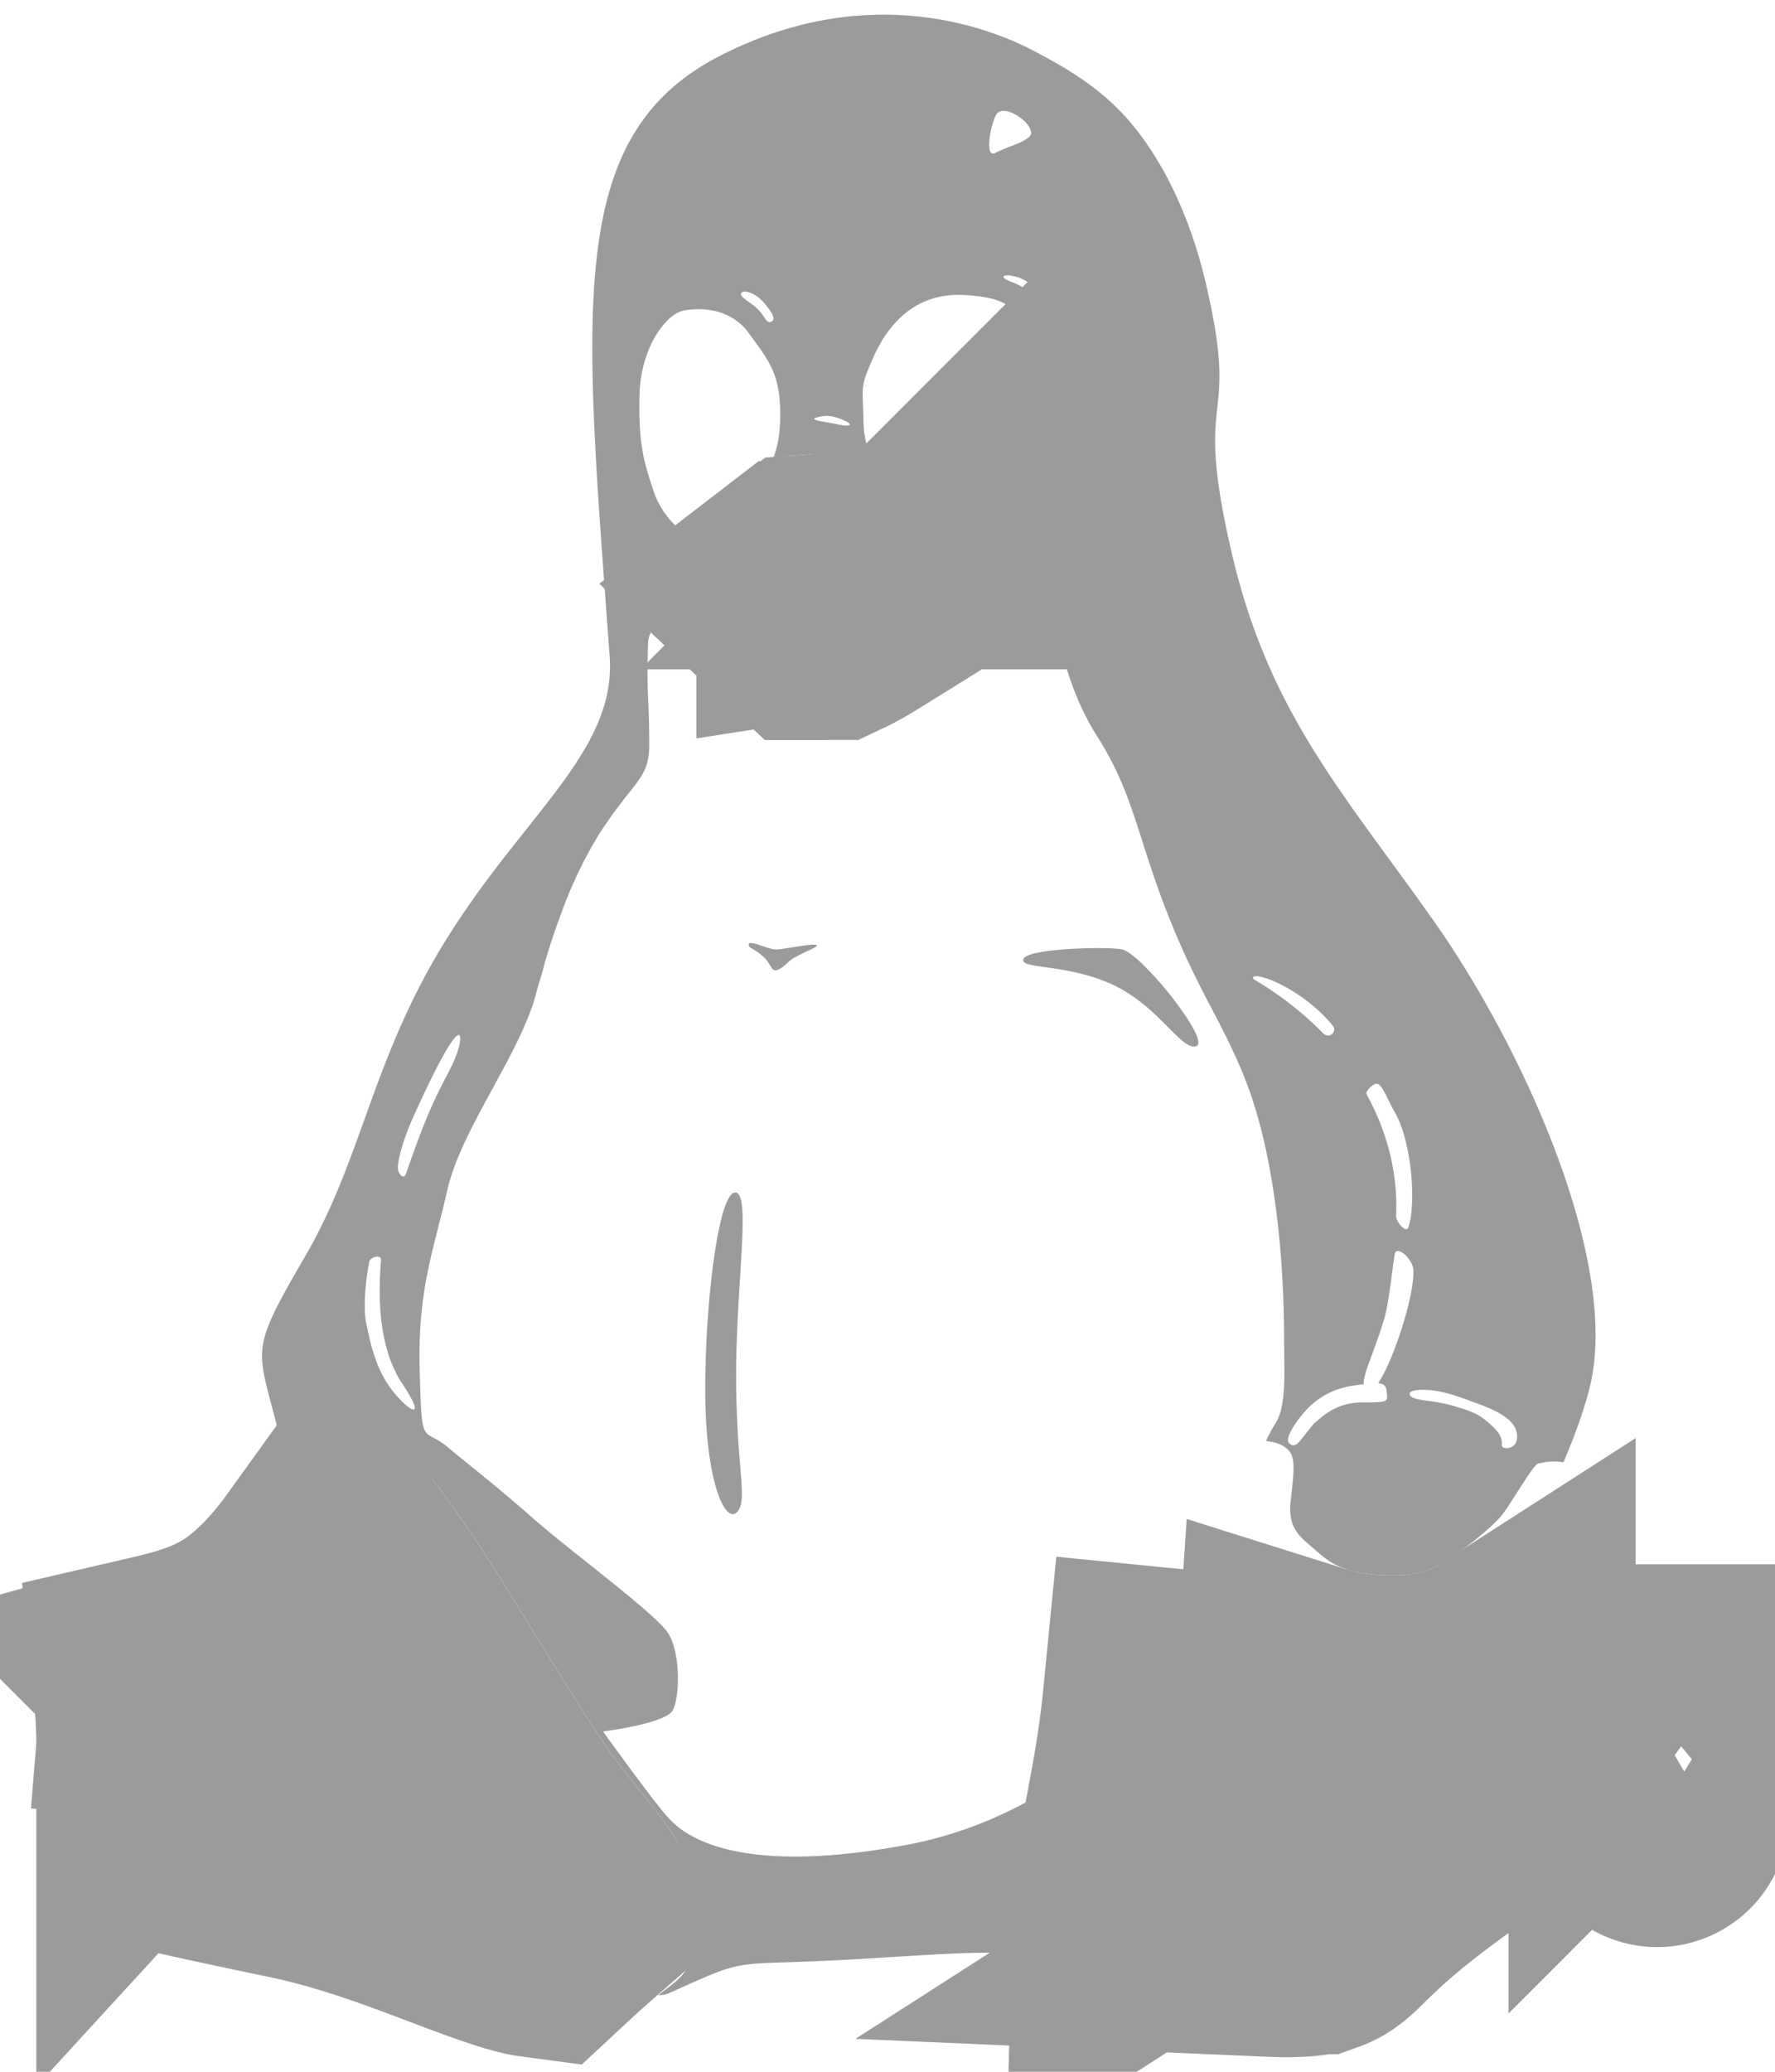 <svg width="54" height="63" fill="none" xmlns="http://www.w3.org/2000/svg"><path fill-rule="evenodd" clip-rule="evenodd" d="M48.365 42.182c-.156.643-.435 1.423-.8 2.283a1.71 1.71 0 00-.666.02h-.001a.697.697 0 01-.096.014c-.082 0-.373.456-.652.89-.176.277-.348.544-.457.682-.292.365-1.084.999-1.645 1.352-.56.354-.999.549-2.193.463-1.074-.087-1.458-.421-1.8-.718l-.057-.05a21.857 21.857 0 00-.14-.12c-.347-.298-.666-.571-.599-1.305l.029-.255c.074-.658.127-1.125-.09-1.341-.16-.161-.36-.24-.679-.276.055-.146.141-.305.278-.528.295-.449.284-1.264.272-2.09-.002-.16-.004-.322-.004-.481 0-2.535-.293-5.118-.878-7.019-.352-1.167-.84-2.104-1.34-3.064a30.883 30.883 0 01-.78-1.566c-.66-1.445-1.007-2.531-1.309-3.475-.367-1.15-.668-2.09-1.384-3.215-.563-.896-.808-1.678-1.003-2.299-.142-.456-.258-.824-.452-1.087.234-.433.354-.99.4-1.721.045-.653-.367-1.059-.979-1.357.493-.36.76-.87.937-1.53.293-1.097.305-2.315-.512-3.741-.767-1.365-1.206-1.584-2.315-1.67-1.706-.146-2.51 1.049-2.888 1.902-.333.767-.332.806-.308 1.463.005.136.011.298.016.498.01.484.122.83.281 1.119a4.97 4.97 0 00-1.823-.152 8.473 8.473 0 01-.454.037c-.263.016-.5.03-.757.104.138-.35.224-.753.218-1.388 0-1.124-.321-1.564-.82-2.247a7.561 7.561 0 01-.13-.178c-.549-.755-1.426-.792-1.974-.694-.317.048-.732.45-1.012 1.048a3.792 3.792 0 00-.341 1.45c-.037 1.438.085 1.986.414 2.96a2.6 2.6 0 00.723 1.124l-.058.048c-.744.616-1.228 1.016-1.206 1.906.004.47.187.884.47 1.265-.05.07-.081.19-.087.373-.028.893-.012 1.267.007 1.706.014.329.03.694.03 1.34 0 .672-.205.93-.634 1.473a14.52 14.52 0 00-.829 1.135c-.512.805-.914 1.67-1.23 2.547a19.018 19.018 0 00-.525 1.609c-.03.134-.073.27-.115.408a5.512 5.512 0 00-.116.408c-.24.884-.775 1.867-1.313 2.853-.581 1.066-1.165 2.138-1.38 3.094-.09.394-.182.758-.273 1.111-.326 1.281-.616 2.415-.568 4.336.047 1.887.072 1.9.421 2.086.104.055.237.126.408.265.227.19.457.376.7.573.54.437 1.146.928 1.944 1.633.431.375 1.027.85 1.633 1.331 1.105.88 2.24 1.784 2.461 2.154.366.585.354 1.901.134 2.327-.206.39-1.904.617-2.101.644a.447.447 0 00-.019.002c-.012 0 1.67 2.316 1.999 2.644l.02.021.001.001c.355.359 1.778 1.797 7.217.783 3.131-.585 5.556-2.34 7.311-4.034.382-.372.668-.7.88-.992-.014.22-.031.433-.051.639-.135 1.377-.34 2.482-.523 3.462-.196 1.056-.366 1.968-.391 2.923-.026.783.07 1.458.233 2.012-3.38-.88-4.657-.8-7.881-.601l-1.012.062c-.98.058-1.675.081-2.201.099-.742.025-1.147.038-1.536.122-.467.1-.912.3-1.89.742l-.162.072a.74.74 0 01-.337.062c.079-.062.153-.118.223-.17.677-.513.907-.688.878-2.51-.024-1.519-.68-2.33-1.607-3.476-.47-.582-1.01-1.25-1.573-2.141a286.351 286.351 0 01-1.846-2.96c-.367-.595-.697-1.13-1.2-1.927-1.11-1.73-3.303-4.874-4.558-4.91-.846-.021-1.378.36-1.899.863a53.68 53.68 0 00-.185-.71c-.473-1.783-.503-1.898 1.028-4.53.8-1.374 1.291-2.741 1.804-4.166.628-1.746 1.288-3.579 2.583-5.619.78-1.232 1.599-2.263 2.34-3.194 1.493-1.879 2.664-3.352 2.534-5.25l-.099-1.346c-.712-9.647-1.074-14.565 3.401-16.896 4.46-2.315 8.189-.938 9.663-.146l.1.054c.663.354 1.874 1.003 2.788 2.103.963 1.133 1.828 2.851 2.316 5.02.483 2.105.402 2.855.317 3.633-.09.83-.184 1.691.401 4.264.936 4.15 2.679 6.533 4.845 9.497l.001.002c.428.586.874 1.195 1.332 1.845 2.778 3.936 5.678 10.43 4.752 14.184zM30.296 3.505c-.175.345-.352 1.332-.005 1.141.116-.064.268-.122.42-.182.289-.111.582-.225.656-.38.064-.368-.875-.983-1.07-.579zm-7.73 5.39c-.078.074.036.157.208.283.064.046.136.099.209.159.119.097.194.208.254.296.084.122.138.201.238.145.167-.092-.08-.39-.236-.575-.206-.25-.562-.402-.673-.307zm7.963-.486c-.009.067.134.122.27.174.04.015.08.03.115.046.155.06.452.293.589.459l.031.04.026.032c.153.197.421.54.483.445.066-.103-.084-.406-.254-.576a2.375 2.375 0 00-.64-.52c-.24-.132-.61-.17-.62-.1zM12.235 42.07c-.755-1.145-.722-2.735-.646-3.729.04-.213-.298-.121-.35.003-.058.241-.213 1.283-.104 1.853.168.874.38 1.593.865 2.166.476.578.99.85.235-.293zm.115-6.372c.615-1.79.902-2.344 1.312-3.126.408-.78.441-1.356.143-.977-.362.463-.95 1.753-1.178 2.251l-.038.084s-.427.914-.486 1.541c-.014.22.177.422.247.227zm25.791-5.92c-.2-.316 1.384.168 2.404 1.411.155.19-.115.415-.29.233a10.207 10.207 0 00-2.095-1.632l-.014-.009-.003-.001-.002-.001zm4.307 4.072c.509.906.642 2.799.392 3.484-.057.155-.37-.153-.368-.368.088-1.795-.621-3.165-.843-3.592a.754.754 0 01-.064-.137c-.01-.036.2-.31.343-.278.101.026.212.248.342.512.062.123.127.255.198.38zm1.024 8.754c-.32-.045-.564-.08-.585-.201-.025-.119.235-.167.655-.127.44.048.795.18 1.264.353h.001l.196.073c.754.275 1.105.56 1.147.902.036.284-.114.444-.343.43-.117-.018-.117-.056-.117-.13 0-.093 0-.24-.223-.472-.45-.444-.675-.51-1.292-.693l-.015-.004a5.028 5.028 0 00-.688-.131zm-2.02.042c-.73 0-1.139.35-1.4.576a4.858 4.858 0 01-.08.067 3.389 3.389 0 01-.035.042l-.024.03-.039.048a2.966 2.966 0 01-.053.066 2.31 2.31 0 01-.057.072 1.791 1.791 0 01-.052.065 1.72 1.72 0 01-.05.064 1.665 1.665 0 01-.05.063c-.126.17-.253.287-.39.15-.146-.146.171-.61.451-.939.293-.34.78-.719 1.511-.816.113-.017.213-.032.303-.043-.01-.187.103-.494.257-.91.115-.313.253-.687.379-1.119.093-.328.173-.936.233-1.394.043-.323.076-.571.096-.592.158-.158.548.293.548.549.02.853-.623 2.77-1.072 3.437.17.014.243.084.256.242l.007.059c.033.262.036.283-.738.283zm-16.45-29.984c.18-.034.391-.012.726.144.23.113.131.177-.209.106a5.009 5.009 0 00-.278-.055 6.693 6.693 0 01-.143-.025c-.385-.063-.452-.106-.096-.17z" fill="#9B9B9B"/><path d="M23.59 28.872c.068.007.28-.027.512-.064.34-.054.723-.116.745-.06.017.035-.117.097-.29.177-.206.095-.466.215-.59.344-.075.075-.273.255-.396.236-.055-.005-.097-.073-.15-.159a1.165 1.165 0 00-.143-.2c-.162-.162-.297-.24-.386-.293-.098-.057-.14-.082-.106-.152.032-.059.193-.005.38.058.141.048.297.1.423.113zm-1.075 9.968c.093-1.49.16-2.563-.145-2.578-.487-.025-.914 3.18-.914 5.995s.61 4.082.963 3.729c.199-.2.166-.6.1-1.412a31.134 31.134 0 01-.124-2.744c0-1.054.065-2.096.12-2.99zm8.617-9.673c.092-.317 2.425-.392 2.992-.3.567.092 2.717 2.767 2.275 2.942-.209.083-.476-.185-.849-.56-.414-.416-.96-.964-1.701-1.307-.76-.35-1.519-.456-2.04-.529-.446-.062-.72-.1-.677-.246z" fill="#9B9B9B"/><path d="M45.761 51.058a6.48 6.48 0 01-1.603.642c-.892.223-1.765.235-2.59.176l-.02-.001-.02-.002a7.835 7.835 0 01-1.775-.34c-.013.194-.03.385-.048.572v.002l-3.98-.394c-.135 1.377-.34 2.482-.523 3.462-.196 1.056-.366 1.968-.391 2.923l10.95-7.04zm0 0c.548.742 1.171 1.4 1.73 1.93m-1.73-1.93l1.73 1.93m0 0a42.31 42.31 0 00-2.53 1.562h0l-.007.005c-2.488 1.705-3.516 2.58-4.515 3.578h0c-.28.28-.4.324-.425.333h-.002c-.05.02-.263.092-.888.092-.117 0-.22-.002-.311-.006l8.678-5.564zm2.404-1.419l-.003.003v-.001a.026.026 0 01.003-.002zm.515 3.636c.008.005.007.005-.002-.001h.002zM8.017 49.996h0c-.864.624-1.801.919-2.345 1.07a15.85 15.85 0 01-.666.17c.057.562.102 1.223.1 1.925m2.911-3.165L5.105 53.17v-.01m2.912-3.164c1-.722 1.732-1.655 2.184-2.283.484.645.953 1.342 1.324 1.92.487.77.805 1.287 1.17 1.878l.112.183c.42.68.912 1.475 1.756 2.812.52.825 1.02 1.485 1.443 2.02.2.253.352.44.477.594.179.22.305.375.448.57.074.1.122.171.152.22l-.13.114c-.166.148-.318.287-.438.397l-.017.015-.14.13c-.3-.04-.925-.237-2.381-.789l-.171-.065c-1.27-.482-2.984-1.132-4.794-1.508-1.943-.405-3.216-.68-4.081-.892m3.086-5.316l-3.086 5.316m.174-2.151c0 .83-.083 1.567-.174 2.151m.174-2.151v-.01l-.174 2.161m3.945-9.118a.077.077 0 010 0zm-5.568 5.432a.604.604 0 010 0z" stroke="#9B9B9B" stroke-width="8"/><g clip-path="url(#clip0_923_1838)"><path fill-rule="evenodd" clip-rule="evenodd" d="M37.704 16.718c-1.75-2.627-5.448-4.573-8.367-4.573-3.113 0-5.35 1.264-7.102 3.989-2.11 3.083-1.986 6.506-1.887 9.25.02.546.038 1.065.038 1.55 0 4.67 3.211 10.313 4.281 11.48.923.952 1.598 1.81 2.176 2.545 1.375 1.747 2.21 2.807 4.538 2.807 1.46 0 3.989-.584 5.157-1.265 3.696-2.14 4.377-9.048 4.377-15.275 0-4.184-1.363-7.881-3.211-10.508zm-2.187 4.148c-1.239-2.71-4.647-3.33-5.498-2.013-.78 1.207.065 2.414 1.7 4.752.15.214.306.436.467.67.776 1.177 1.129 2.405 1.418 3.409.432 1.504.72 2.507 2.068 2.089.85-.31 1.085-6.196-.154-8.907z" fill="#9B9B9B"/></g><g clip-path="url(#clip1_923_1838)"><path fill-rule="evenodd" clip-rule="evenodd" d="M54.494 26.642c-1.46-8.368-5.74-14.887-13.038-14.887-3.114 0-6.81.486-8.853 2.725-2.724 3.016-4.28 6.81-4.28 12.162 0 4.767.486 11.48 2.626 14.497 1.835 2.504 5.104 2.43 8.269 2.359.524-.012 1.045-.024 1.557-.024 3.795 0 8.465-2.14 11.092-5.643 2.335-3.016 3.21-7.395 2.627-11.19zm-7.23-8.283c-1.782-2.016-3.489-2.792-4.263-2.016-1.297 1.23-.48 2.03.821 3.303.255.249.528.516.807.808.312.36.587.905.86 1.45.613 1.217 1.224 2.43 2.242 1.573 1.55-1.24 1.473-2.946-.467-5.118z" fill="#9B9B9B"/></g><path d="M25.186 17.782l.013-.002a.737.737 0 01.142.009c.172.12.347.234.527.343-.298.185-.508.3-.656.37h-.003l-.265.002h-.094l-.064-.06-.006-.006c-.095-.09-.205-.196-.32-.303l-.074-.07.052-.04a9.46 9.46 0 01.267-.2c.131-.009.298-.022.481-.043zm4.421 1.743a.214.214 0 010 0zm-.462-3.173l-.001.001h.001zm-4.06 2.203a.155.155 0 010 0z" stroke="#9B9B9B" stroke-width="8"/><path fill-rule="evenodd" clip-rule="evenodd" d="M25.582 15.528c.106.219.377.25.559.347.174.099.272.121.34.083.151-.083.038-.355-.113-.453-.144-.098-.847-.12-.786.023zm-2.768.372c-.036.09.216.26.342.144a3.68 3.68 0 01.35-.26c.243-.162.153-.28-.251-.207-.405.072-.405.233-.441.323zm-2.81 3c.223.03.64.35 1.134.683.733.563 1.81.78 2.587.832 1.854.216 5.044-1.506 5.646-1.985.703-.513 1.508-1.161 1.829-1.22.15.218-.259.249-.83.725-.62.411-.94.671-1.787 1.15-.968.506-2.721 1.49-4.806 1.473-1.15-.131-1.736-.276-2.127-.508-.556-.344-1.283-.734-1.646-1.15z" fill="#9B9B9B"/><defs><clipPath id="clip0_923_1838"><path fill="#fff" transform="translate(20.076 11.298)" d="M0 0h2.63v4.133H0z"/></clipPath><clipPath id="clip1_923_1838"><path fill="#fff" transform="translate(27.59 11.298)" d="M0 0h3.507v4.133H0z"/></clipPath></defs></svg>